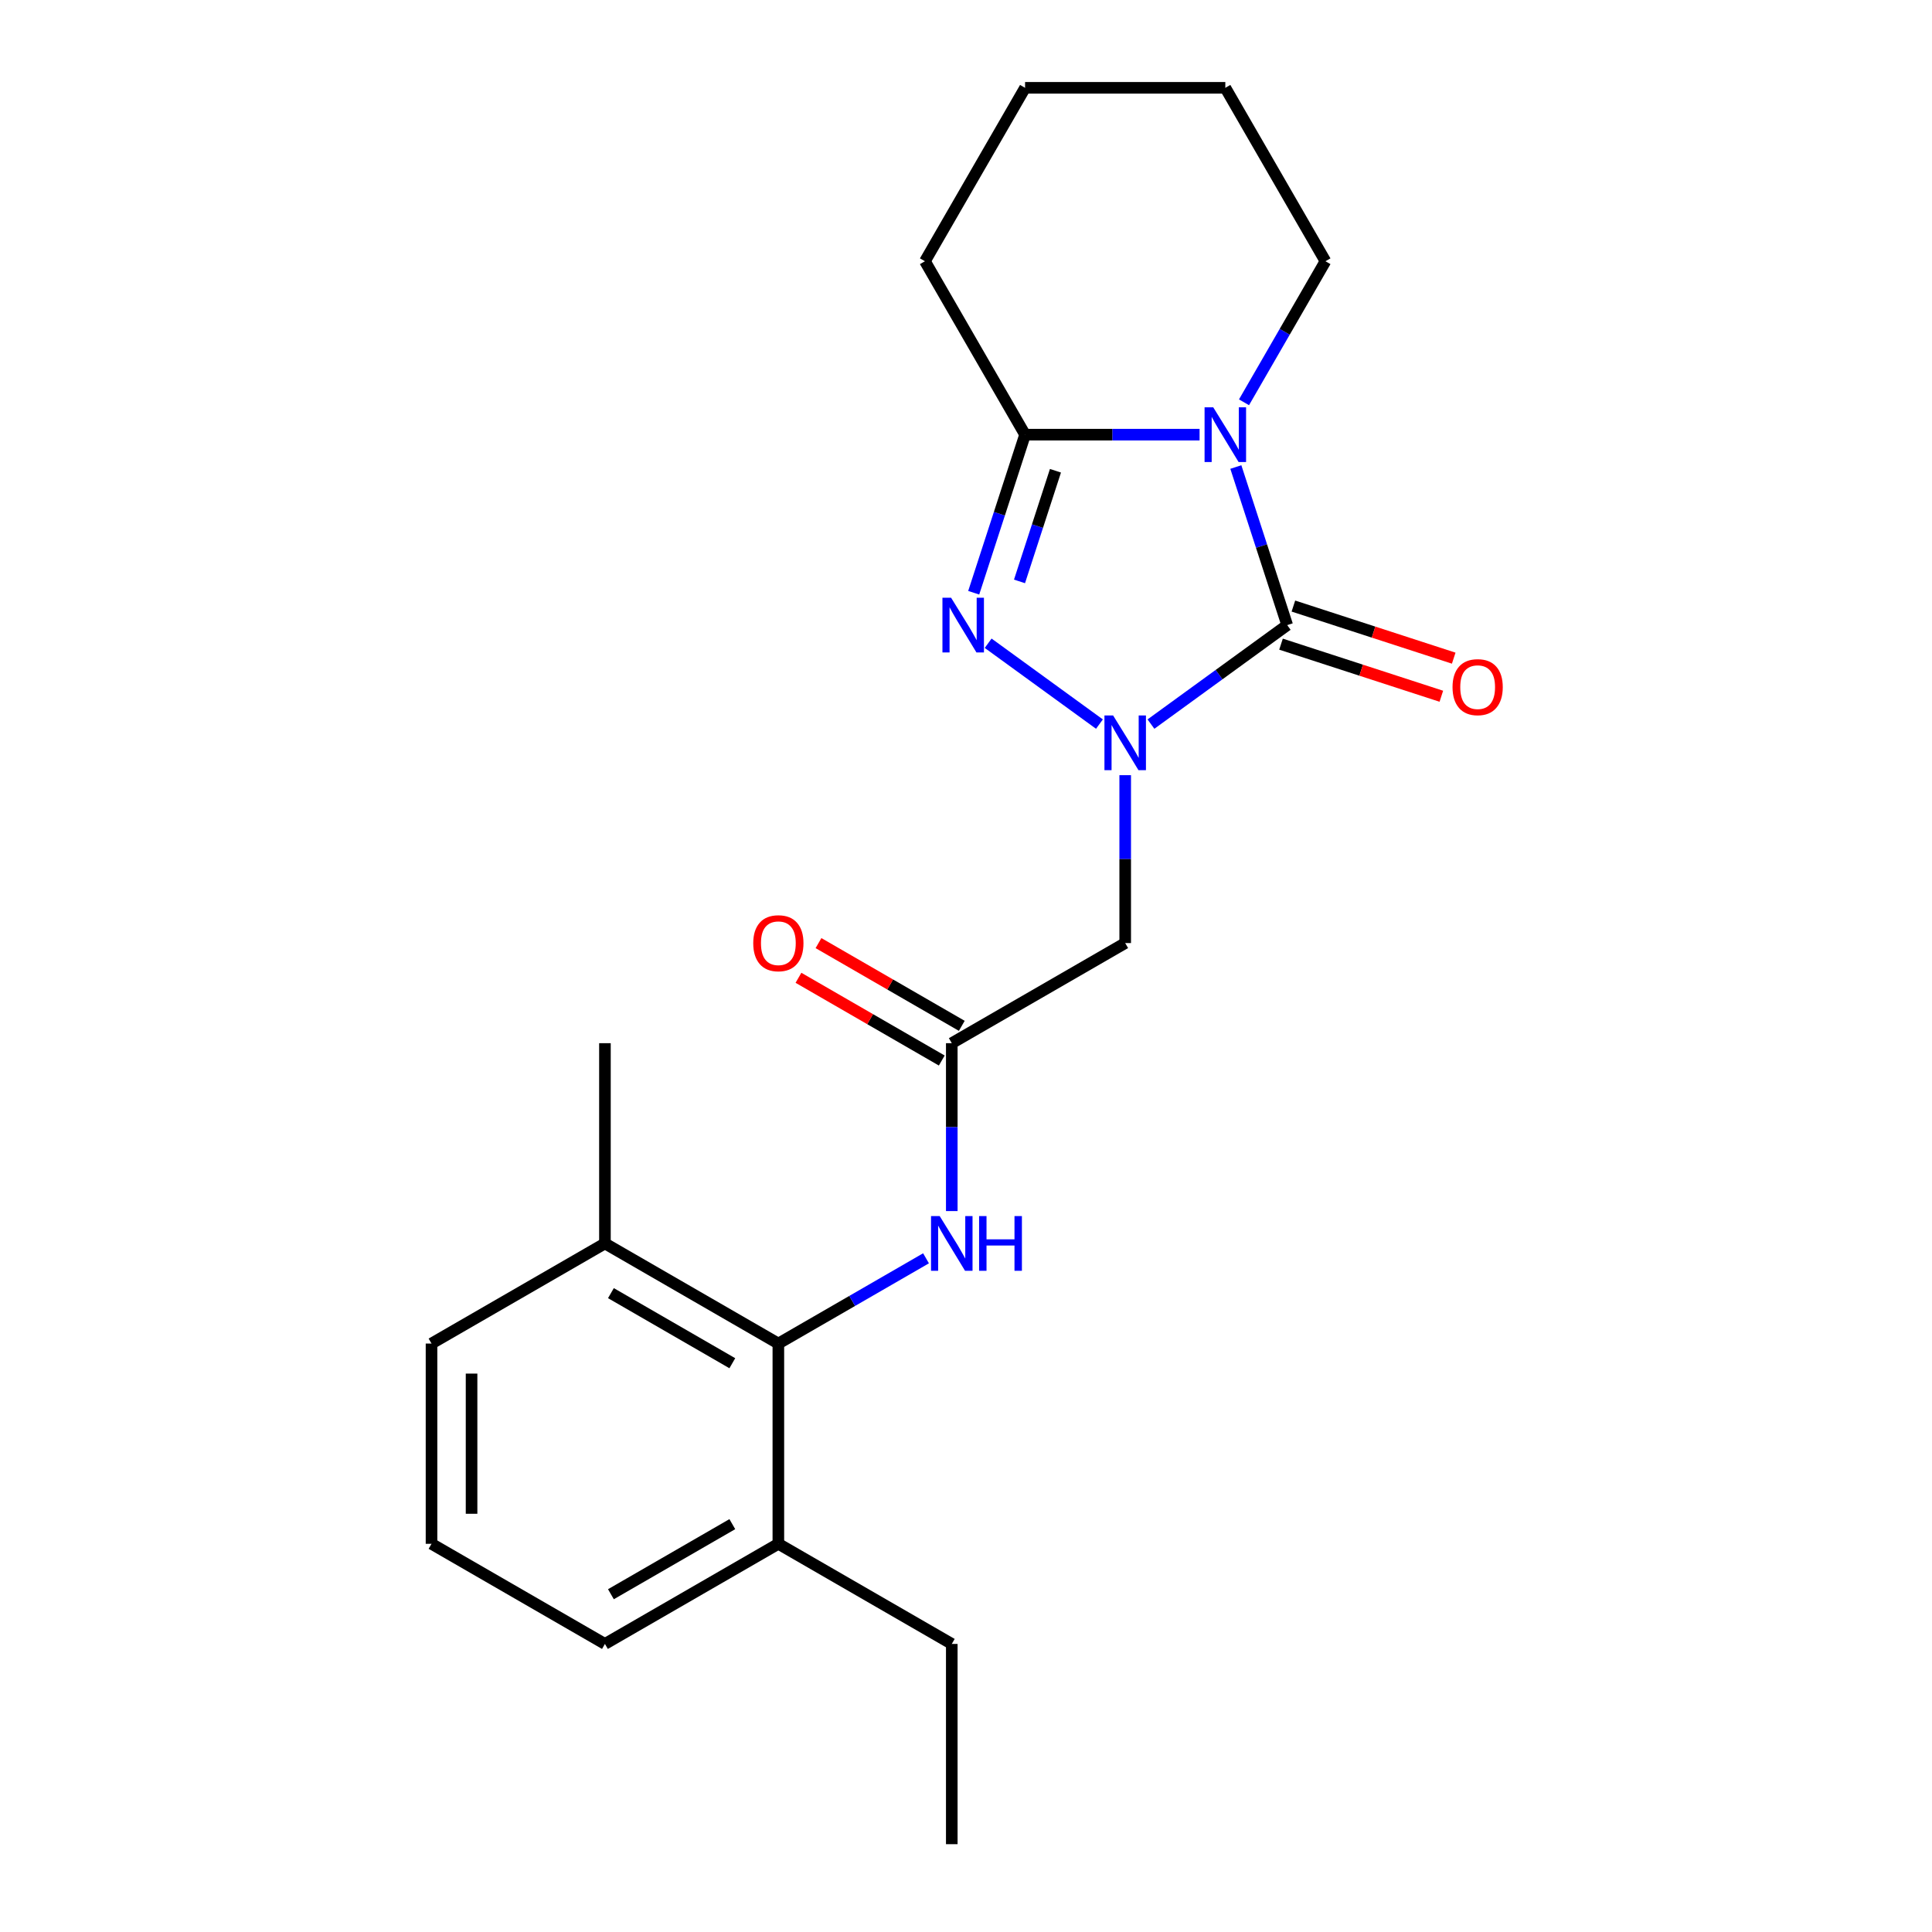 <?xml version='1.0' encoding='iso-8859-1'?>
<svg version='1.1' baseProfile='full'
              xmlns='http://www.w3.org/2000/svg'
                      xmlns:rdkit='http://www.rdkit.org/xml'
                      xmlns:xlink='http://www.w3.org/1999/xlink'
                  xml:space='preserve'
width='1000px' height='1000px' viewBox='0 0 1000 1000'>
<!-- END OF HEADER -->
<rect style='opacity:1.0;fill:#FFFFFF;stroke:none' width='1000' height='1000' x='0' y='0'> </rect>
<path class='bond-1' d='M 639.668,241.73 L 652.961,282.643' style='fill:none;fill-rule:evenodd;stroke:#0000FF;stroke-width:6px;stroke-linecap:butt;stroke-linejoin:miter;stroke-opacity:1' />
<path class='bond-1' d='M 652.961,282.643 L 666.254,323.555' style='fill:none;fill-rule:evenodd;stroke:#000000;stroke-width:6px;stroke-linecap:butt;stroke-linejoin:miter;stroke-opacity:1' />
<path class='bond-3' d='M 620.894,224.979 L 575.735,224.979' style='fill:none;fill-rule:evenodd;stroke:#0000FF;stroke-width:6px;stroke-linecap:butt;stroke-linejoin:miter;stroke-opacity:1' />
<path class='bond-3' d='M 575.735,224.979 L 530.577,224.979' style='fill:none;fill-rule:evenodd;stroke:#000000;stroke-width:6px;stroke-linecap:butt;stroke-linejoin:miter;stroke-opacity:1' />
<path class='bond-12' d='M 643.897,208.228 L 664.973,171.722' style='fill:none;fill-rule:evenodd;stroke:#0000FF;stroke-width:6px;stroke-linecap:butt;stroke-linejoin:miter;stroke-opacity:1' />
<path class='bond-12' d='M 664.973,171.722 L 686.05,135.217' style='fill:none;fill-rule:evenodd;stroke:#000000;stroke-width:6px;stroke-linecap:butt;stroke-linejoin:miter;stroke-opacity:1' />
<path class='bond-0' d='M 595.732,374.792 L 630.993,349.174' style='fill:none;fill-rule:evenodd;stroke:#0000FF;stroke-width:6px;stroke-linecap:butt;stroke-linejoin:miter;stroke-opacity:1' />
<path class='bond-0' d='M 630.993,349.174 L 666.254,323.555' style='fill:none;fill-rule:evenodd;stroke:#000000;stroke-width:6px;stroke-linecap:butt;stroke-linejoin:miter;stroke-opacity:1' />
<path class='bond-4' d='M 582.401,401.229 L 582.401,444.678' style='fill:none;fill-rule:evenodd;stroke:#0000FF;stroke-width:6px;stroke-linecap:butt;stroke-linejoin:miter;stroke-opacity:1' />
<path class='bond-4' d='M 582.401,444.678 L 582.401,488.127' style='fill:none;fill-rule:evenodd;stroke:#000000;stroke-width:6px;stroke-linecap:butt;stroke-linejoin:miter;stroke-opacity:1' />
<path class='bond-22' d='M 569.07,374.792 L 511.467,332.941' style='fill:none;fill-rule:evenodd;stroke:#0000FF;stroke-width:6px;stroke-linecap:butt;stroke-linejoin:miter;stroke-opacity:1' />
<path class='bond-8' d='M 663.052,333.412 L 704.544,346.894' style='fill:none;fill-rule:evenodd;stroke:#000000;stroke-width:6px;stroke-linecap:butt;stroke-linejoin:miter;stroke-opacity:1' />
<path class='bond-8' d='M 704.544,346.894 L 746.036,360.376' style='fill:none;fill-rule:evenodd;stroke:#FF0000;stroke-width:6px;stroke-linecap:butt;stroke-linejoin:miter;stroke-opacity:1' />
<path class='bond-8' d='M 669.457,313.697 L 710.95,327.179' style='fill:none;fill-rule:evenodd;stroke:#000000;stroke-width:6px;stroke-linecap:butt;stroke-linejoin:miter;stroke-opacity:1' />
<path class='bond-8' d='M 710.95,327.179 L 752.442,340.661' style='fill:none;fill-rule:evenodd;stroke:#FF0000;stroke-width:6px;stroke-linecap:butt;stroke-linejoin:miter;stroke-opacity:1' />
<path class='bond-2' d='M 503.99,306.804 L 517.283,265.891' style='fill:none;fill-rule:evenodd;stroke:#0000FF;stroke-width:6px;stroke-linecap:butt;stroke-linejoin:miter;stroke-opacity:1' />
<path class='bond-2' d='M 517.283,265.891 L 530.577,224.979' style='fill:none;fill-rule:evenodd;stroke:#000000;stroke-width:6px;stroke-linecap:butt;stroke-linejoin:miter;stroke-opacity:1' />
<path class='bond-2' d='M 527.693,300.936 L 536.999,272.297' style='fill:none;fill-rule:evenodd;stroke:#0000FF;stroke-width:6px;stroke-linecap:butt;stroke-linejoin:miter;stroke-opacity:1' />
<path class='bond-2' d='M 536.999,272.297 L 546.304,243.659' style='fill:none;fill-rule:evenodd;stroke:#000000;stroke-width:6px;stroke-linecap:butt;stroke-linejoin:miter;stroke-opacity:1' />
<path class='bond-13' d='M 530.577,224.979 L 478.752,135.217' style='fill:none;fill-rule:evenodd;stroke:#000000;stroke-width:6px;stroke-linecap:butt;stroke-linejoin:miter;stroke-opacity:1' />
<path class='bond-5' d='M 582.401,488.127 L 492.639,539.951' style='fill:none;fill-rule:evenodd;stroke:#000000;stroke-width:6px;stroke-linecap:butt;stroke-linejoin:miter;stroke-opacity:1' />
<path class='bond-7' d='M 492.639,539.951 L 492.639,583.4' style='fill:none;fill-rule:evenodd;stroke:#000000;stroke-width:6px;stroke-linecap:butt;stroke-linejoin:miter;stroke-opacity:1' />
<path class='bond-7' d='M 492.639,583.4 L 492.639,626.848' style='fill:none;fill-rule:evenodd;stroke:#0000FF;stroke-width:6px;stroke-linecap:butt;stroke-linejoin:miter;stroke-opacity:1' />
<path class='bond-9' d='M 497.821,530.975 L 460.736,509.563' style='fill:none;fill-rule:evenodd;stroke:#000000;stroke-width:6px;stroke-linecap:butt;stroke-linejoin:miter;stroke-opacity:1' />
<path class='bond-9' d='M 460.736,509.563 L 423.65,488.152' style='fill:none;fill-rule:evenodd;stroke:#FF0000;stroke-width:6px;stroke-linecap:butt;stroke-linejoin:miter;stroke-opacity:1' />
<path class='bond-9' d='M 487.456,548.927 L 450.371,527.516' style='fill:none;fill-rule:evenodd;stroke:#000000;stroke-width:6px;stroke-linecap:butt;stroke-linejoin:miter;stroke-opacity:1' />
<path class='bond-9' d='M 450.371,527.516 L 413.285,506.104' style='fill:none;fill-rule:evenodd;stroke:#FF0000;stroke-width:6px;stroke-linecap:butt;stroke-linejoin:miter;stroke-opacity:1' />
<path class='bond-6' d='M 402.876,695.424 L 441.092,673.36' style='fill:none;fill-rule:evenodd;stroke:#000000;stroke-width:6px;stroke-linecap:butt;stroke-linejoin:miter;stroke-opacity:1' />
<path class='bond-6' d='M 441.092,673.36 L 479.307,651.296' style='fill:none;fill-rule:evenodd;stroke:#0000FF;stroke-width:6px;stroke-linecap:butt;stroke-linejoin:miter;stroke-opacity:1' />
<path class='bond-10' d='M 402.876,695.424 L 313.114,643.6' style='fill:none;fill-rule:evenodd;stroke:#000000;stroke-width:6px;stroke-linecap:butt;stroke-linejoin:miter;stroke-opacity:1' />
<path class='bond-10' d='M 379.047,705.603 L 316.213,669.326' style='fill:none;fill-rule:evenodd;stroke:#000000;stroke-width:6px;stroke-linecap:butt;stroke-linejoin:miter;stroke-opacity:1' />
<path class='bond-11' d='M 402.876,695.424 L 402.876,799.073' style='fill:none;fill-rule:evenodd;stroke:#000000;stroke-width:6px;stroke-linecap:butt;stroke-linejoin:miter;stroke-opacity:1' />
<path class='bond-15' d='M 313.114,643.6 L 223.352,695.424' style='fill:none;fill-rule:evenodd;stroke:#000000;stroke-width:6px;stroke-linecap:butt;stroke-linejoin:miter;stroke-opacity:1' />
<path class='bond-18' d='M 313.114,643.6 L 313.114,539.951' style='fill:none;fill-rule:evenodd;stroke:#000000;stroke-width:6px;stroke-linecap:butt;stroke-linejoin:miter;stroke-opacity:1' />
<path class='bond-16' d='M 402.876,799.073 L 313.114,850.897' style='fill:none;fill-rule:evenodd;stroke:#000000;stroke-width:6px;stroke-linecap:butt;stroke-linejoin:miter;stroke-opacity:1' />
<path class='bond-16' d='M 379.047,788.894 L 316.213,825.171' style='fill:none;fill-rule:evenodd;stroke:#000000;stroke-width:6px;stroke-linecap:butt;stroke-linejoin:miter;stroke-opacity:1' />
<path class='bond-17' d='M 402.876,799.073 L 492.639,850.897' style='fill:none;fill-rule:evenodd;stroke:#000000;stroke-width:6px;stroke-linecap:butt;stroke-linejoin:miter;stroke-opacity:1' />
<path class='bond-19' d='M 686.05,135.217 L 634.225,45.455' style='fill:none;fill-rule:evenodd;stroke:#000000;stroke-width:6px;stroke-linecap:butt;stroke-linejoin:miter;stroke-opacity:1' />
<path class='bond-23' d='M 478.752,135.217 L 530.577,45.455' style='fill:none;fill-rule:evenodd;stroke:#000000;stroke-width:6px;stroke-linecap:butt;stroke-linejoin:miter;stroke-opacity:1' />
<path class='bond-14' d='M 223.352,799.073 L 313.114,850.897' style='fill:none;fill-rule:evenodd;stroke:#000000;stroke-width:6px;stroke-linecap:butt;stroke-linejoin:miter;stroke-opacity:1' />
<path class='bond-24' d='M 223.352,799.073 L 223.352,695.424' style='fill:none;fill-rule:evenodd;stroke:#000000;stroke-width:6px;stroke-linecap:butt;stroke-linejoin:miter;stroke-opacity:1' />
<path class='bond-24' d='M 244.081,783.525 L 244.081,710.971' style='fill:none;fill-rule:evenodd;stroke:#000000;stroke-width:6px;stroke-linecap:butt;stroke-linejoin:miter;stroke-opacity:1' />
<path class='bond-21' d='M 492.639,850.897 L 492.639,954.545' style='fill:none;fill-rule:evenodd;stroke:#000000;stroke-width:6px;stroke-linecap:butt;stroke-linejoin:miter;stroke-opacity:1' />
<path class='bond-20' d='M 634.225,45.455 L 530.577,45.455' style='fill:none;fill-rule:evenodd;stroke:#000000;stroke-width:6px;stroke-linecap:butt;stroke-linejoin:miter;stroke-opacity:1' />
<path  class='atom-0' d='M 627.965 210.819
L 637.245 225.819
Q 638.165 227.299, 639.645 229.979
Q 641.125 232.659, 641.205 232.819
L 641.205 210.819
L 644.965 210.819
L 644.965 239.139
L 641.085 239.139
L 631.125 222.739
Q 629.965 220.819, 628.725 218.619
Q 627.525 216.419, 627.165 215.739
L 627.165 239.139
L 623.485 239.139
L 623.485 210.819
L 627.965 210.819
' fill='#0000FF'/>
<path  class='atom-1' d='M 576.141 370.318
L 585.421 385.318
Q 586.341 386.798, 587.821 389.478
Q 589.301 392.158, 589.381 392.318
L 589.381 370.318
L 593.141 370.318
L 593.141 398.638
L 589.261 398.638
L 579.301 382.238
Q 578.141 380.318, 576.901 378.118
Q 575.701 375.918, 575.341 375.238
L 575.341 398.638
L 571.661 398.638
L 571.661 370.318
L 576.141 370.318
' fill='#0000FF'/>
<path  class='atom-3' d='M 492.287 309.395
L 501.567 324.395
Q 502.487 325.875, 503.967 328.555
Q 505.447 331.235, 505.527 331.395
L 505.527 309.395
L 509.287 309.395
L 509.287 337.715
L 505.407 337.715
L 495.447 321.315
Q 494.287 319.395, 493.047 317.195
Q 491.847 314.995, 491.487 314.315
L 491.487 337.715
L 487.807 337.715
L 487.807 309.395
L 492.287 309.395
' fill='#0000FF'/>
<path  class='atom-8' d='M 486.379 629.44
L 495.659 644.44
Q 496.579 645.92, 498.059 648.6
Q 499.539 651.28, 499.619 651.44
L 499.619 629.44
L 503.379 629.44
L 503.379 657.76
L 499.499 657.76
L 489.539 641.36
Q 488.379 639.44, 487.139 637.24
Q 485.939 635.04, 485.579 634.36
L 485.579 657.76
L 481.899 657.76
L 481.899 629.44
L 486.379 629.44
' fill='#0000FF'/>
<path  class='atom-8' d='M 506.779 629.44
L 510.619 629.44
L 510.619 641.48
L 525.099 641.48
L 525.099 629.44
L 528.939 629.44
L 528.939 657.76
L 525.099 657.76
L 525.099 644.68
L 510.619 644.68
L 510.619 657.76
L 506.779 657.76
L 506.779 629.44
' fill='#0000FF'/>
<path  class='atom-9' d='M 751.83 355.664
Q 751.83 348.864, 755.19 345.064
Q 758.55 341.264, 764.83 341.264
Q 771.11 341.264, 774.47 345.064
Q 777.83 348.864, 777.83 355.664
Q 777.83 362.544, 774.43 366.464
Q 771.03 370.344, 764.83 370.344
Q 758.59 370.344, 755.19 366.464
Q 751.83 362.584, 751.83 355.664
M 764.83 367.144
Q 769.15 367.144, 771.47 364.264
Q 773.83 361.344, 773.83 355.664
Q 773.83 350.104, 771.47 347.304
Q 769.15 344.464, 764.83 344.464
Q 760.51 344.464, 758.15 347.264
Q 755.83 350.064, 755.83 355.664
Q 755.83 361.384, 758.15 364.264
Q 760.51 367.144, 764.83 367.144
' fill='#FF0000'/>
<path  class='atom-10' d='M 389.876 488.207
Q 389.876 481.407, 393.236 477.607
Q 396.596 473.807, 402.876 473.807
Q 409.156 473.807, 412.516 477.607
Q 415.876 481.407, 415.876 488.207
Q 415.876 495.087, 412.476 499.007
Q 409.076 502.887, 402.876 502.887
Q 396.636 502.887, 393.236 499.007
Q 389.876 495.127, 389.876 488.207
M 402.876 499.687
Q 407.196 499.687, 409.516 496.807
Q 411.876 493.887, 411.876 488.207
Q 411.876 482.647, 409.516 479.847
Q 407.196 477.007, 402.876 477.007
Q 398.556 477.007, 396.196 479.807
Q 393.876 482.607, 393.876 488.207
Q 393.876 493.927, 396.196 496.807
Q 398.556 499.687, 402.876 499.687
' fill='#FF0000'/>
</svg>
